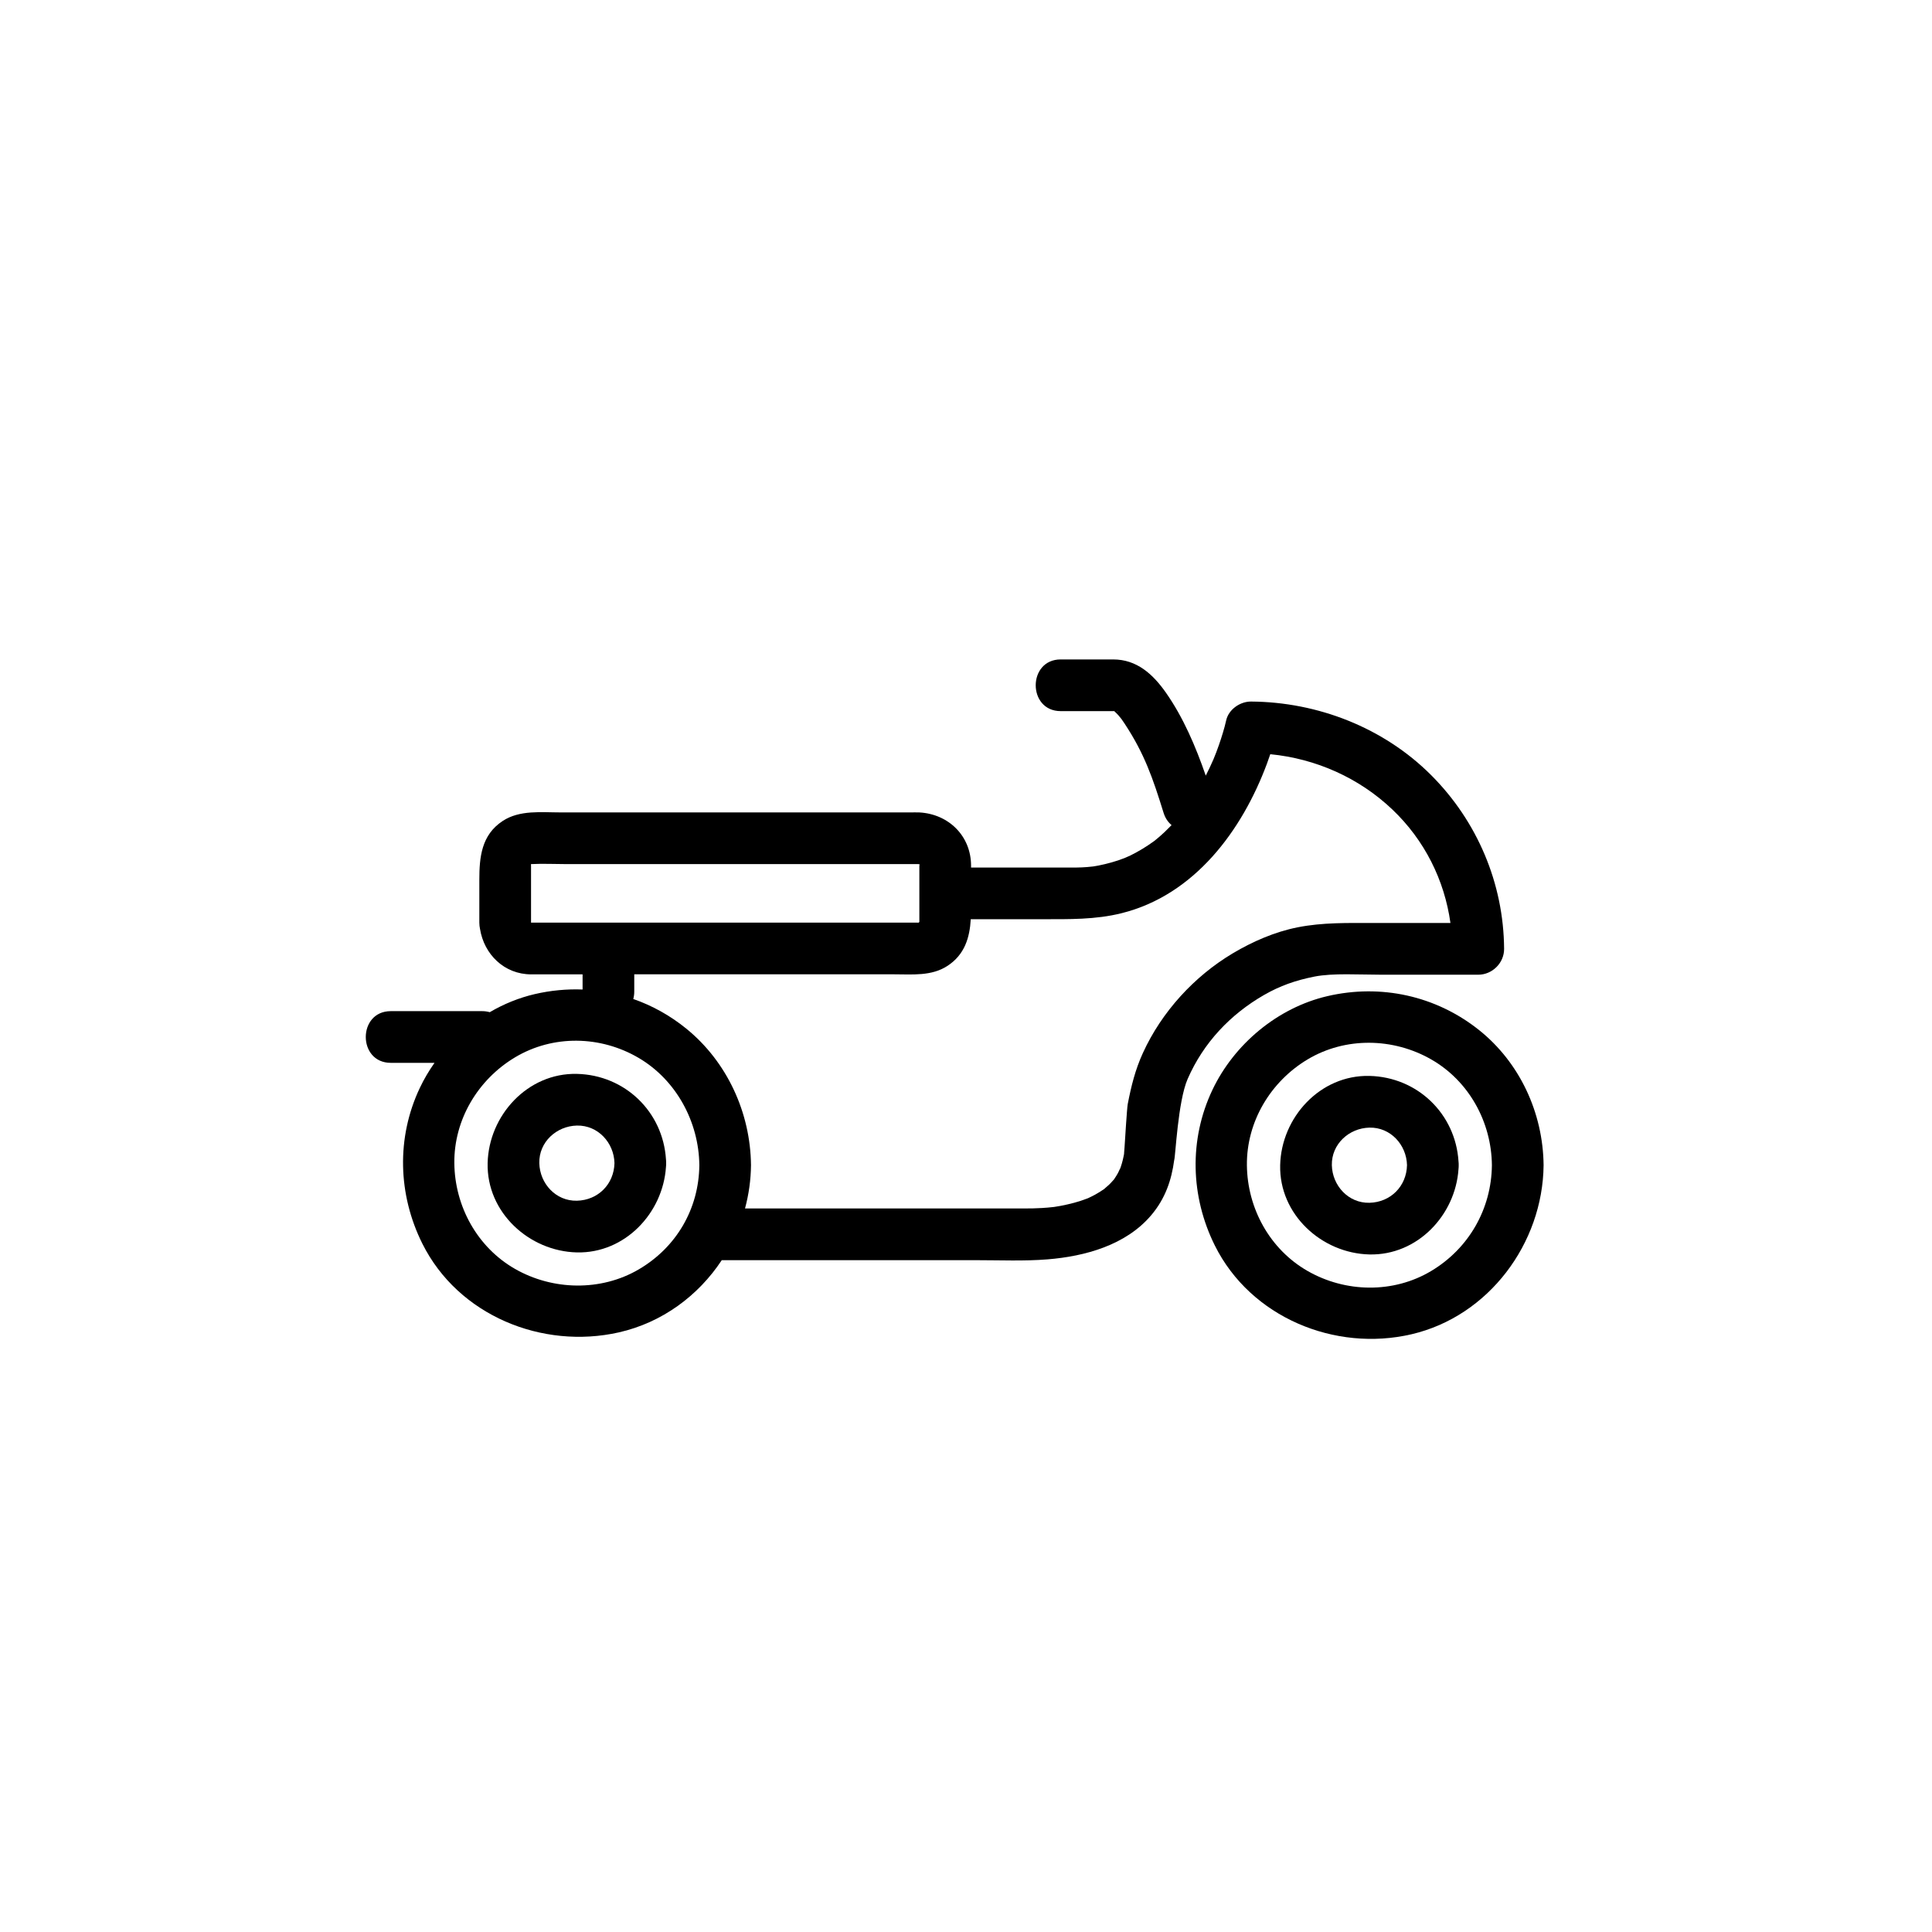 <?xml version="1.0" encoding="UTF-8"?>
<!-- Uploaded to: SVG Repo, www.svgrepo.com, Generator: SVG Repo Mixer Tools -->
<svg fill="#000000" width="800px" height="800px" version="1.1" viewBox="144 144 512 512" xmlns="http://www.w3.org/2000/svg">
 <g>
  <path d="m479.02 407.66c4.18-2.402 8.324-3.863 13.312-4.852 4.875-0.969 11.922-0.5 17.672-0.5h25.75c3.715 0 6.871-3.117 6.848-6.852-0.117-17.336-7.117-33.836-19.375-46.082-12.551-12.543-30.027-19.34-47.68-19.457-2.906-0.023-5.969 2.086-6.606 5.027-0.227 1.059-0.527 2.102-0.832 3.141-0.328 1.117-0.695 2.231-1.078 3.336-0.23 0.672-0.48 1.336-0.727 1.996-0.121 0.316-0.57 1.422-0.746 1.859-0.629 1.445-1.301 2.871-2.019 4.273-2.66-7.707-5.965-15.438-10.559-21.992-3.438-4.891-7.703-8.801-13.984-8.801h-13.895c-8.832 0-8.832 13.699 0 13.699h14.188c0.387 0.348 0.75 0.73 1.109 1.113 0.141 0.152 0.621 0.754 0.812 0.992 0.289 0.406 0.562 0.816 0.836 1.223 5.254 7.969 7.473 14.453 10.312 23.609 0.441 1.426 1.195 2.492 2.121 3.269-0.609 0.629-1.23 1.25-1.863 1.855-0.82 0.781-1.684 1.512-2.559 2.227-0.031 0.023-0.047 0.035-0.07 0.055-0.082 0.055-0.191 0.141-0.367 0.266-0.469 0.344-0.953 0.664-1.43 0.988-0.984 0.66-1.996 1.254-3.027 1.824-0.523 0.293-1.059 0.559-1.594 0.832-0.16 0.082-1.301 0.57-1.543 0.684-2.254 0.883-4.594 1.523-6.969 1.996-0.066 0.012-1.281 0.207-1.32 0.227-0.535 0.059-1.066 0.117-1.605 0.16-1.941 0.168-3.891 0.137-5.836 0.137h-24.953v-0.492c0-7.898-5.953-13.695-13.699-14.117-0.816-0.039-1.648 0-2.465 0l-92.559-0.004c-5.125 0-10.898-0.695-15.387 2.258-5.648 3.707-6.203 9.574-6.203 15.637v11.324c0 0.586 0.07 1.137 0.18 1.648 1.074 6.723 6.402 12.051 13.586 12.051h13.598v4.012c-4.203-0.16-8.457 0.238-12.68 1.219-4.188 0.977-8.203 2.613-11.922 4.793-0.613-0.176-1.285-0.277-2.023-0.277h-24.207c-8.832 0-8.832 13.699 0 13.699h11.594c-1.48 2.098-2.793 4.312-3.883 6.621-6.262 13.191-5.824 28.293 0.66 41.293 9.508 19.055 31.785 28.109 52.098 23.512 11.477-2.606 21.035-9.723 27.246-19.129h67.547c6.227 0 12.551 0.281 18.766-0.215 9.98-0.805 20.777-3.769 27.496-11.699 3.769-4.445 5.391-9.371 6.09-14.59 0.336-0.797 0.973-15.586 3.559-21.504 4.203-9.637 11.348-17.152 20.285-22.293zm-39.219-75.211h0.023c0.488 0 1.012 0.176-0.023 0zm-155.16 40.586c-0.082 0.035-0.16 0.055-0.25 0.059 0.09-0.02 0.176-0.043 0.25-0.059zm0.102 15.523-0.016-0.023h0.012l0.012 0.023zm0.016 0s-0.004-0.012-0.004-0.02c0.059 0.016 0.168 0.031 0.332 0.059-0.145-0.02-0.246-0.031-0.328-0.039zm0.121-0.047c-0.039 0-0.098-0.004-0.137-0.004l-0.012-0.039v-15.059c0-0.18-0.012-0.273-0.023-0.312 0 0 0.02-0.055 0.031-0.09 0.016-0.004 0.035-0.012 0.051-0.012 3.039-0.16 6.125 0 9.164 0h93.348c0.137 0 0.25 0.016 0.336 0.035 0 0 0.031 0.012 0.047 0.012 0.301 0.828-0.035 0.172-0.047-0.012v15.48c0-0.316-0.137-0.141-0.176 0zm102.99-0.254c-0.098 0.117-0.168 0.207-0.23 0.273 0 0-0.023 0.012-0.035 0.016 0.066-0.055 0.152-0.145 0.266-0.289zm-0.422 0.285c-0.004 0.023-0.012 0.047-0.012 0.047-0.43 0.16-0.23 0.012 0.012-0.047zm-74.195 91.875c-9.992 5.84-22.762 5.586-32.77-0.145-10.012-5.734-15.965-16.605-16.078-28.031-0.117-11.527 6.277-22.164 16.078-28.027 10.062-6.027 22.672-5.785 32.77 0.145 9.977 5.856 15.965 16.992 16.078 28.434-0.113 11.559-6.082 21.781-16.078 27.625zm133.64-57.395c-2.035 4.457-3.102 8.766-4.031 13.574-0.207 1.062-0.762 10.156-0.762 10.156-0.02 0.695-0.145 1.949-0.191 2.641-0.012 0.176-0.02 0.316-0.023 0.434-0.031 0.121-0.066 0.309-0.117 0.59-0.121 0.664-0.301 1.32-0.48 1.965-0.145 0.527-0.336 1.043-0.527 1.559 0.281-0.789-0.383 0.727-0.457 0.871-0.277 0.523-0.609 1.023-0.938 1.523-0.051 0.082-0.09 0.137-0.125 0.195-0.059 0.066-0.133 0.145-0.227 0.258-0.371 0.438-0.781 0.848-1.188 1.25-0.16 0.16-1.266 1.074-1.234 1.078-0.781 0.555-1.605 1.047-2.438 1.512-0.5 0.277-1.012 0.523-1.527 0.77-0.086 0.039-0.152 0.074-0.215 0.105-0.07 0.023-0.152 0.059-0.25 0.102-2.281 0.898-4.676 1.496-7.078 1.961-0.543 0.102-1.082 0.188-1.633 0.273-0.016 0.004-0.031 0.004-0.031 0.004-0.09 0.012-0.176 0.023-0.281 0.035-1.02 0.121-2.039 0.203-3.062 0.262-1.578 0.102-3.152 0.117-4.731 0.117l-73.906-0.008c0.996-3.703 1.543-7.551 1.582-11.461-0.141-13.895-6.316-27.383-17.148-36.188-4.277-3.477-9.027-6.106-14.051-7.856 0.168-0.598 0.262-1.25 0.262-1.961v-4.578h68.891c4.816 0 9.906 0.535 14.148-2.258 4.539-2.984 5.859-7.473 6.137-12.348h18.902c7.113 0 14.121 0.145 21.078-1.594 19.305-4.812 31.906-21.867 38.52-39.645 0.301-0.816 0.594-1.652 0.875-2.488 12.105 1.184 23.52 6.258 32.359 14.66 8.523 8.105 13.809 18.707 15.387 30.074l-20.477-0.004c-6.742 0-13.359-0.172-20.008 1.145-6.047 1.195-11.926 3.758-17.207 6.898-10.238 6.106-18.84 15.527-23.797 26.375z"/>
  <path d="m296.88 428.59c-13.078-0.301-23.363 11.027-23.652 23.652-0.301 13.078 11.027 23.367 23.652 23.66 12.727 0.293 22.801-10.422 23.609-22.637 0.035-0.328 0.055-0.664 0.047-1.023 0.012-0.352-0.012-0.68-0.047-1.008-0.793-12.594-10.863-22.348-23.609-22.645zm0 33.613c-5.594 0.125-9.828-4.559-9.957-9.961-0.133-5.594 4.555-9.828 9.957-9.957 5.598-0.125 9.836 4.559 9.961 9.957-0.133 5.602-4.363 9.828-9.961 9.961z"/>
  <path d="m535.92 416.94c-11.383-9.059-26-12.254-40.168-8.949-13.16 3.066-24.676 12.695-30.445 24.832-6.262 13.184-5.824 28.293 0.66 41.293 9.48 19 31.816 28.207 52.098 23.477 20.484-4.781 34.797-24.098 35.004-44.805-0.137-13.805-6.281-27.195-17.148-35.848zm-12.629 63.879c-10.031 6.004-22.715 5.762-32.77 0-10.012-5.734-15.965-16.605-16.078-28.031-0.117-11.527 6.277-22.164 16.078-28.031 10.035-6.004 22.715-5.758 32.77 0 10.012 5.738 15.965 16.605 16.078 28.031-0.117 11.602-6.125 22.074-16.078 28.031z"/>
  <path d="m506.91 429.13c-13.078-0.301-23.363 11.027-23.652 23.652-0.301 13.078 11.027 23.367 23.652 23.66 12.727 0.293 22.801-10.422 23.609-22.637 0.035-0.328 0.055-0.664 0.051-1.023 0.012-0.352-0.016-0.68-0.051-1.008-0.797-12.586-10.867-22.348-23.609-22.645zm0 33.621c-5.594 0.125-9.828-4.559-9.957-9.961-0.125-5.594 4.559-9.828 9.957-9.957 5.598-0.133 9.836 4.559 9.961 9.957-0.133 5.598-4.363 9.828-9.961 9.961z"/>
 </g>
</svg>